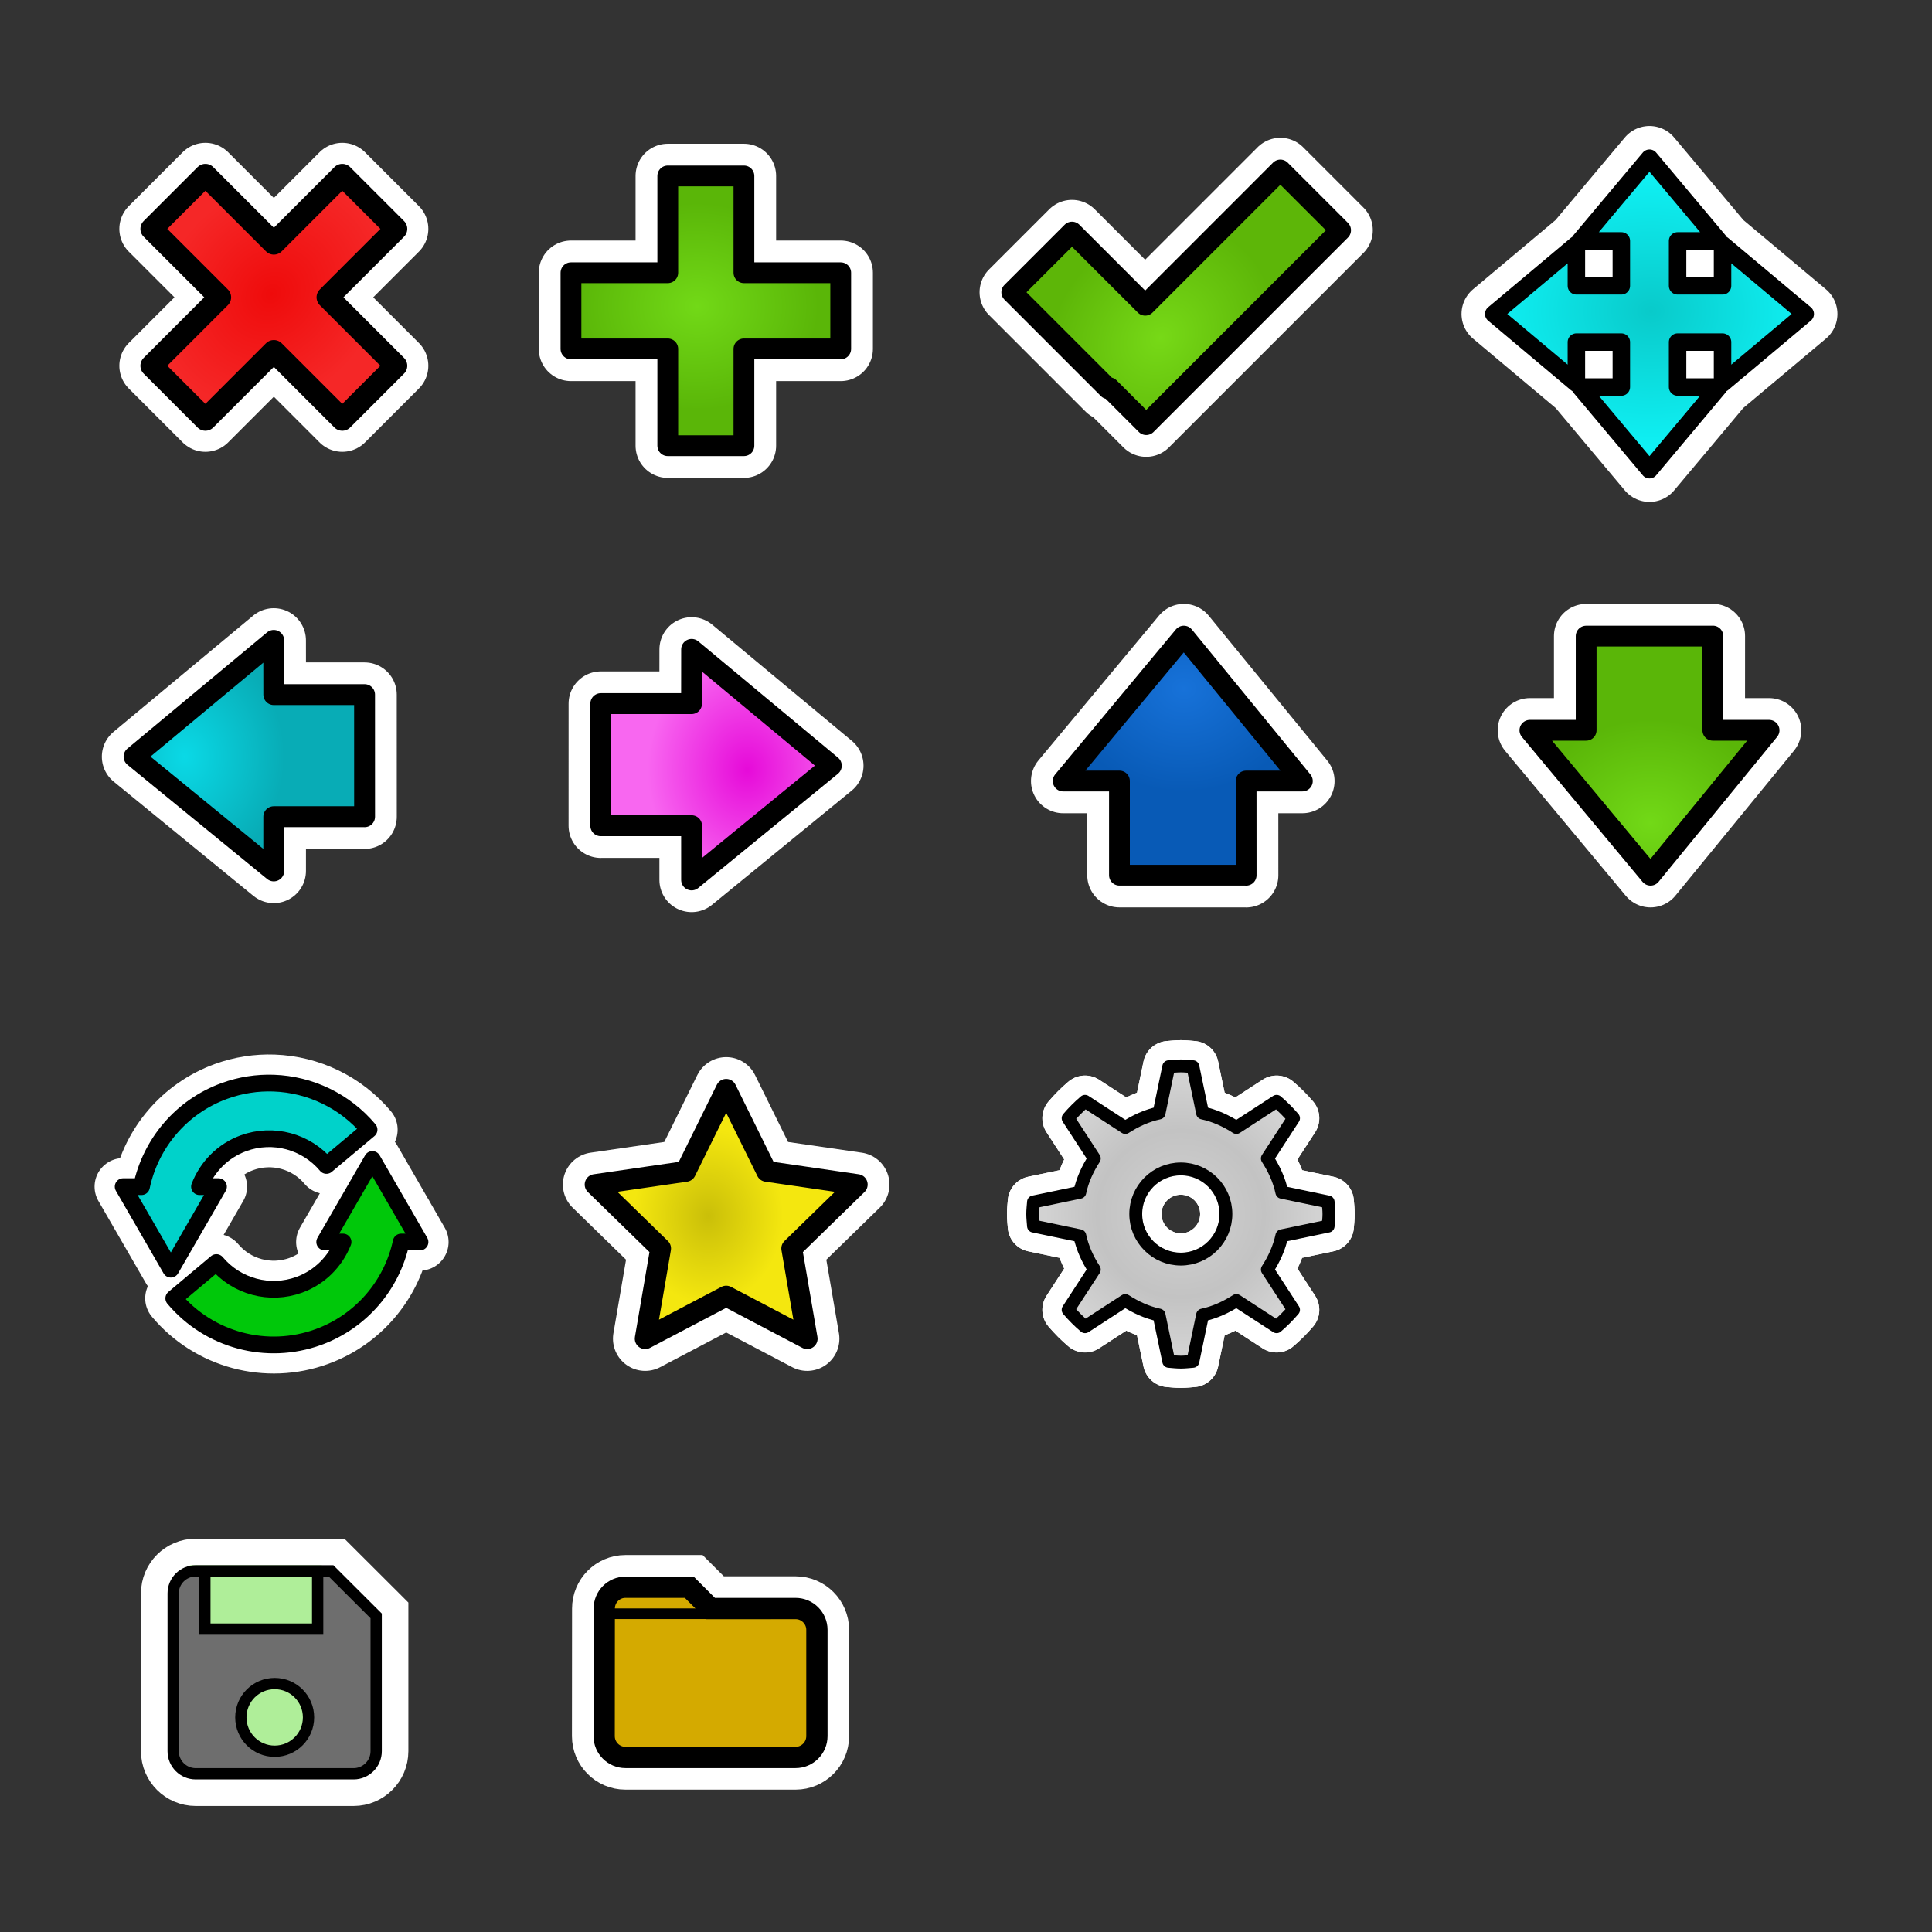 <?xml version="1.0" encoding="UTF-8" standalone="no"?>
<!-- Created with Inkscape (http://www.inkscape.org/) -->

<svg
   xmlns:dc="http://purl.org/dc/elements/1.1/"
   xmlns:cc="http://creativecommons.org/ns#"
   xmlns:rdf="http://www.w3.org/1999/02/22-rdf-syntax-ns#"
   xmlns:svg="http://www.w3.org/2000/svg"
   xmlns="http://www.w3.org/2000/svg"
   xmlns:xlink="http://www.w3.org/1999/xlink"
   xmlns:sodipodi="http://sodipodi.sourceforge.net/DTD/sodipodi-0.dtd"
   xmlns:inkscape="http://www.inkscape.org/namespaces/inkscape"
   width="150"
   height="150"
   viewBox="0 0 150 150"
   id="svg4257"
   version="1.1"
   inkscape:version="0.91 r13725"
   sodipodi:docname="common_symbols.svg">
  <rect x="0" y="0" width="150" height="150" fill="#333333" stroke="none"/>
  <defs
     id="defs4259">
    <inkscape:path-effect
       effect="spiro"
       id="path-effect4425"
       is_visible="true" />
    <radialGradient
       r="16.956"
       gradientTransform="matrix(0,-0.843,1.02,0,-4.896,41.059)"
       cx="35.293"
       cy="20.494"
       gradientUnits="userSpaceOnUse"
       id="radialGradient5209">
      <stop
         style="stop-color:#e60ad9;stop-opacity:1"
         id="stop5211"
         offset="0"
         stop-color="#73d216" />
      <stop
         style="stop-color:#f867f0;stop-opacity:1"
         id="stop5213"
         offset="1"
         stop-color="#4e9a06" />
    </radialGradient>
    <radialGradient
       id="radialGradient5094"
       gradientUnits="userSpaceOnUse"
       cy="20.494"
       cx="35.293"
       gradientTransform="matrix(0,-0.843,1.02,0,-4.896,41.059)"
       r="16.956">
      <stop
         stop-color="#73d216"
         offset="0"
         id="stop5096"
         style="stop-color:#72d917;stop-opacity:1" />
      <stop
         stop-color="#4e9a06"
         offset="1"
         id="stop5098"
         style="stop-color:#5ab608;stop-opacity:1" />
    </radialGradient>
    <radialGradient
       r="16.956"
       gradientTransform="matrix(0,-0.843,1.02,0,-4.896,41.059)"
       cx="35.293"
       cy="20.494"
       gradientUnits="userSpaceOnUse"
       id="radialGradient5074">
      <stop
         style="stop-color:#0ad9e6;stop-opacity:1"
         id="stop5076"
         offset="0"
         stop-color="#73d216" />
      <stop
         style="stop-color:#08acb6;stop-opacity:1"
         id="stop5078"
         offset="1"
         stop-color="#4e9a06" />
    </radialGradient>
    <radialGradient
       id="radialGradient5455"
       gradientUnits="userSpaceOnUse"
       cy="20.494"
       cx="35.293"
       gradientTransform="matrix(0,-0.843,1.02,0,-4.896,41.059)"
       r="16.956">
      <stop
         stop-color="#73d216"
         offset="0"
         id="stop5457"
         style="stop-color:#cabf09;stop-opacity:1" />
      <stop
         stop-color="#4e9a06"
         offset="1"
         id="stop5459"
         style="stop-color:#f4e70f;stop-opacity:1" />
    </radialGradient>
    <radialGradient
       id="radialGradient5050"
       gradientUnits="userSpaceOnUse"
       cy="20.494"
       cx="35.293"
       gradientTransform="matrix(0,-0.843,1.02,0,-4.896,41.059)"
       r="16.956">
      <stop
         stop-color="#73d216"
         offset="0"
         id="stop5052"
         style="stop-color:#ef0b0b;stop-opacity:1" />
      <stop
         stop-color="#4e9a06"
         offset="1"
         id="stop5054"
         style="stop-color:#f52727;stop-opacity:1" />
    </radialGradient>
    <radialGradient
       r="16.956"
       gradientTransform="matrix(0,-0.843,1.02,0,-4.896,41.059)"
       cx="35.293"
       cy="20.494"
       gradientUnits="userSpaceOnUse"
       id="radialGradient4998">
      <stop
         style="stop-color:#0ae6d9;stop-opacity:1"
         id="stop5000"
         offset="0"
         stop-color="#73d216" />
      <stop
         style="stop-color:#08b6ac;stop-opacity:1"
         id="stop5002"
         offset="1"
         stop-color="#4e9a06" />
    </radialGradient>
    <radialGradient
       r="16.956"
       gradientTransform="matrix(0,-0.843,1.02,0,-4.896,41.059)"
       cx="35.293"
       cy="20.494"
       gradientUnits="userSpaceOnUse"
       id="radialGradient4949">
      <stop
         style="stop-color:#ef7c0b;stop-opacity:1"
         id="stop4951"
         offset="0"
         stop-color="#73d216" />
      <stop
         style="stop-color:#f58d27;stop-opacity:1"
         id="stop4953"
         offset="1"
         stop-color="#4e9a06" />
    </radialGradient>
    <radialGradient
       r="16.956"
       gradientTransform="matrix(0,-0.843,1.02,0,-4.896,41.059)"
       cx="35.293"
       cy="20.494"
       gradientUnits="userSpaceOnUse"
       id="radialGradient4943">
      <stop
         style="stop-color:#ca09a6;stop-opacity:1"
         id="stop4945"
         offset="0"
         stop-color="#73d216" />
      <stop
         style="stop-color:#f40fcc;stop-opacity:1"
         id="stop4947"
         offset="1"
         stop-color="#4e9a06" />
    </radialGradient>
    <radialGradient
       id="radialGradient4841"
       gradientUnits="userSpaceOnUse"
       cy="20.494"
       cx="35.293"
       gradientTransform="matrix(0,-0.843,1.02,0,-4.896,41.059)"
       r="16.956">
      <stop
         stop-color="#73d216"
         offset="0"
         id="stop4843"
         style="stop-color:#e60ad9;stop-opacity:1" />
      <stop
         stop-color="#4e9a06"
         offset="1"
         id="stop4845"
         style="stop-color:#b608ac;stop-opacity:1" />
    </radialGradient>
    <radialGradient
       r="16.956"
       gradientTransform="matrix(0,-0.843,1.02,0,-4.896,41.059)"
       cx="35.293"
       cy="20.494"
       gradientUnits="userSpaceOnUse"
       id="radialGradient4831">
      <stop
         style="stop-color:#1772d9;stop-opacity:1"
         id="stop4833"
         offset="0"
         stop-color="#73d216" />
      <stop
         style="stop-color:#085ab6;stop-opacity:1"
         id="stop4835"
         offset="1"
         stop-color="#4e9a06" />
    </radialGradient>
    <radialGradient
       id="e-7-0"
       gradientUnits="userSpaceOnUse"
       cy="20.494"
       cx="35.293"
       gradientTransform="matrix(0,-0.843,1.02,0,-4.896,41.059)"
       r="16.956">
      <stop
         stop-color="#73d216"
         offset="0"
         id="stop12-7-6-0"
         style="stop-color:#77d917;stop-opacity:1;" />
      <stop
         stop-color="#4e9a06"
         offset="1"
         id="stop14-2-0-2"
         style="stop-color:#5db608;stop-opacity:1;" />
    </radialGradient>
    <radialGradient
       inkscape:collect="always"
       xlink:href="#radialGradient4831"
       id="radialGradient4823"
       gradientUnits="userSpaceOnUse"
       gradientTransform="matrix(0,-0.474,-0.557,0,34.423,1015.694)"
       cx="34.857"
       cy="28.374"
       fx="34.857"
       fy="28.374"
       r="16.956" />
    <radialGradient
       inkscape:collect="always"
       xlink:href="#radialGradient4841-6"
       id="radialGradient4839-5"
       gradientUnits="userSpaceOnUse"
       gradientTransform="matrix(2.057,0,0,-2.417,-5.373,112.578)"
       cx="34.857"
       cy="28.374"
       fx="34.857"
       fy="28.374"
       r="16.956" />
    <radialGradient
       id="radialGradient4841-6"
       gradientUnits="userSpaceOnUse"
       cy="20.494"
       cx="35.293"
       gradientTransform="matrix(0,-0.843,1.02,0,-4.896,41.059)"
       r="16.956">
      <stop
         stop-color="#73d216"
         offset="0"
         id="stop4843-2"
         style="stop-color:#e60ad9;stop-opacity:1" />
      <stop
         stop-color="#4e9a06"
         offset="1"
         id="stop4845-9"
         style="stop-color:#b608ac;stop-opacity:1" />
    </radialGradient>
    <radialGradient
       inkscape:collect="always"
       xlink:href="#radialGradient5050"
       id="radialGradient5048"
       gradientUnits="userSpaceOnUse"
       gradientTransform="matrix(0.335,0.335,0.394,-0.394,19.912,959.265)"
       cx="18.497"
       cy="-18.925"
       fx="18.497"
       fy="-18.925"
       r="16.956" />
    <radialGradient
       inkscape:collect="always"
       xlink:href="#e-7-0-7"
       id="radialGradient3035-8-2"
       gradientUnits="userSpaceOnUse"
       gradientTransform="matrix(0,0.474,-0.557,0,25.984,-1.213)"
       cx="34.857"
       cy="28.374"
       r="16.956"
       fx="34.857"
       fy="28.374" />
    <radialGradient
       id="e-7-0-7"
       gradientUnits="userSpaceOnUse"
       cy="20.494"
       cx="35.293"
       gradientTransform="matrix(0,-0.843,1.02,0,-4.896,41.059)"
       r="16.956">
      <stop
         stop-color="#73d216"
         offset="0"
         id="stop12-7-6-0-0"
         style="stop-color:#77d917;stop-opacity:1;" />
      <stop
         stop-color="#4e9a06"
         offset="1"
         id="stop14-2-0-2-9"
         style="stop-color:#5db608;stop-opacity:1;" />
    </radialGradient>
    <radialGradient
       inkscape:collect="always"
       xlink:href="#e-7-0"
       id="radialGradient5101"
       gradientUnits="userSpaceOnUse"
       gradientTransform="matrix(-0.335,-0.335,0.394,-0.394,102.552,972.741)"
       cx="24.902"
       cy="-32.968"
       fx="24.902"
       fy="-32.968"
       r="16.956" />
    <radialGradient
       inkscape:collect="always"
       xlink:href="#e-7-0"
       id="radialGradient5236"
       gradientUnits="userSpaceOnUse"
       gradientTransform="matrix(0,0.398,-0.468,0,116.453,1673.349)"
       cx="34.857"
       cy="28.374"
       fx="34.857"
       fy="28.374"
       r="16.956" />
    <radialGradient
       inkscape:collect="always"
       xlink:href="#e-7-0-0"
       id="radialGradient5236-6"
       gradientUnits="userSpaceOnUse"
       gradientTransform="matrix(0,0.539,-0.634,0,-10.451,1028.874)"
       cx="34.857"
       cy="28.374"
       fx="34.857"
       fy="28.374"
       r="16.956" />
    <radialGradient
       id="e-7-0-0"
       gradientUnits="userSpaceOnUse"
       cy="20.494"
       cx="35.293"
       gradientTransform="matrix(0,-0.843,1.02,0,-4.896,41.059)"
       r="16.956">
      <stop
         stop-color="#73d216"
         offset="0"
         id="stop12-7-6-0-6"
         style="stop-color:#77d917;stop-opacity:1;" />
      <stop
         stop-color="#4e9a06"
         offset="1"
         id="stop14-2-0-2-2"
         style="stop-color:#5db608;stop-opacity:1;" />
    </radialGradient>
    <radialGradient
       inkscape:collect="always"
       xlink:href="#radialGradient5455"
       id="radialGradient5453"
       gradientUnits="userSpaceOnUse"
       gradientTransform="matrix(0.343,0,0,-0.403,-70.646,-940.426)"
       cx="-30.035"
       cy="229.768"
       fx="-30.035"
       fy="229.768"
       r="16.956" />
    <radialGradient
       inkscape:collect="always"
       xlink:href="#linearGradient3846"
       id="radialGradient3852"
       cx="13"
       cy="13"
       fx="13"
       fy="13"
       r="12"
       gradientUnits="userSpaceOnUse"
       gradientTransform="matrix(0.875,0,0,0.875,141.262,1011.712)" />
    <linearGradient
       id="linearGradient3846">
      <stop
         style="stop-color:#d2d2d2;stop-opacity:1"
         offset="0"
         id="stop3848" />
      <stop
         id="stop3793"
         offset="0.619"
         style="stop-color:#c3c3c3;stop-opacity:1" />
      <stop
         style="stop-color:#d2d2d2;stop-opacity:1"
         offset="1"
         id="stop3850" />
    </linearGradient>
    <radialGradient
       inkscape:collect="always"
       xlink:href="#linearGradient3846"
       id="radialGradient4223"
       gradientUnits="userSpaceOnUse"
       gradientTransform="matrix(0.875,0,0,0.875,141.262,1011.712)"
       cx="13"
       cy="13"
       fx="13"
       fy="13"
       r="12" />
    <radialGradient
       inkscape:collect="always"
       xlink:href="#radialGradient4841-3"
       id="radialGradient4165"
       gradientUnits="userSpaceOnUse"
       gradientTransform="matrix(0.457,0,0,-0.537,30.011,1007.884)"
       cx="34.857"
       cy="28.374"
       fx="34.857"
       fy="28.374"
       r="16.956" />
    <radialGradient
       id="radialGradient4841-3"
       gradientUnits="userSpaceOnUse"
       cy="20.494"
       cx="35.293"
       gradientTransform="matrix(0,-0.843,1.02,0,-4.896,41.059)"
       r="16.956">
      <stop
         stop-color="#73d216"
         offset="0"
         id="stop4843-6"
         style="stop-color:#e60ad9;stop-opacity:1" />
      <stop
         stop-color="#4e9a06"
         offset="1"
         id="stop4845-7"
         style="stop-color:#b608ac;stop-opacity:1" />
    </radialGradient>
    <radialGradient
       inkscape:collect="always"
       xlink:href="#radialGradient5209"
       id="radialGradient4839"
       gradientUnits="userSpaceOnUse"
       gradientTransform="matrix(0.457,0,0,-0.537,30.011,1007.884)"
       cx="29.136"
       cy="27.802"
       fx="29.136"
       fy="27.802"
       r="16.956" />
    <radialGradient
       id="radialGradient4180"
       gradientUnits="userSpaceOnUse"
       cy="20.494"
       cx="35.293"
       gradientTransform="matrix(0,-0.843,1.02,0,-4.896,41.059)"
       r="16.956">
      <stop
         stop-color="#73d216"
         offset="0"
         id="stop4182"
         style="stop-color:#e60ad9;stop-opacity:1" />
      <stop
         stop-color="#4e9a06"
         offset="1"
         id="stop4184"
         style="stop-color:#b608ac;stop-opacity:1" />
    </radialGradient>
    <radialGradient
       inkscape:collect="always"
       xlink:href="#radialGradient4841-3"
       id="radialGradient5070"
       gradientUnits="userSpaceOnUse"
       gradientTransform="matrix(-0.457,0,0,-0.537,62.884,990.589)"
       cx="34.857"
       cy="28.374"
       fx="34.857"
       fy="28.374"
       r="16.956" />
    <radialGradient
       inkscape:collect="always"
       xlink:href="#radialGradient5074"
       id="radialGradient5072"
       gradientUnits="userSpaceOnUse"
       gradientTransform="matrix(-0.457,0,0,-0.537,62.884,990.589)"
       cx="34.857"
       cy="28.374"
       fx="34.857"
       fy="28.374"
       r="16.956" />
    <radialGradient
       inkscape:collect="always"
       xlink:href="#radialGradient5094"
       id="radialGradient5092"
       gradientUnits="userSpaceOnUse"
       gradientTransform="matrix(0,-0.474,-0.557,0,38.117,1015.694)"
       cx="-31.318"
       cy="-23.53"
       fx="-31.318"
       fy="-23.53"
       r="16.956" />
    <radialGradient
       inkscape:collect="always"
       xlink:href="#radialGradient5455-3"
       id="radialGradient5453-5"
       gradientUnits="userSpaceOnUse"
       gradientTransform="matrix(0.343,0,0,-0.403,-70.646,-980.901)"
       cx="-30.035"
       cy="229.768"
       fx="-30.035"
       fy="229.768"
       r="16.956" />
    <radialGradient
       id="radialGradient5455-3"
       gradientUnits="userSpaceOnUse"
       cy="20.494"
       cx="35.293"
       gradientTransform="matrix(0,-0.843,1.02,0,-4.896,41.059)"
       r="16.956">
      <stop
         stop-color="#73d216"
         offset="0"
         id="stop5457-5"
         style="stop-color:#cabf09;stop-opacity:1" />
      <stop
         stop-color="#4e9a06"
         offset="1"
         id="stop5459-6"
         style="stop-color:#f4e70f;stop-opacity:1" />
    </radialGradient>
    <radialGradient
       inkscape:collect="always"
       xlink:href="#radialGradient5455-3"
       id="radialGradient5359"
       gradientUnits="userSpaceOnUse"
       gradientTransform="matrix(0.343,0,0,-0.403,-70.646,-980.901)"
       cx="-30.035"
       cy="229.768"
       fx="-30.035"
       fy="229.768"
       r="16.956" />
    <radialGradient
       id="radialGradient5361"
       gradientUnits="userSpaceOnUse"
       cy="20.494"
       cx="35.293"
       gradientTransform="matrix(0,-0.843,1.02,0,-4.896,41.059)"
       r="16.956">
      <stop
         stop-color="#73d216"
         offset="0"
         id="stop5363"
         style="stop-color:#09caca;stop-opacity:1" />
      <stop
         stop-color="#4e9a06"
         offset="1"
         id="stop5365"
         style="stop-color:#0ff1f4;stop-opacity:1" />
    </radialGradient>
    <radialGradient
       r="16.956"
       fy="229.768"
       fx="-30.035"
       cy="229.768"
       cx="-30.035"
       gradientTransform="matrix(0.343,0,0,-0.403,-70.646,-980.901)"
       gradientUnits="userSpaceOnUse"
       id="radialGradient5370"
       xlink:href="#radialGradient5455-3"
       inkscape:collect="always" />
    <radialGradient
       inkscape:collect="always"
       xlink:href="#radialGradient5361"
       id="radialGradient4573"
       gradientUnits="userSpaceOnUse"
       gradientTransform="matrix(0,0.63,-0.74,0,109.649,2106.32)"
       cx="-1872.696"
       cy="-25.047"
       fx="-1872.696"
       fy="-25.047"
       r="16.956" />
    <radialGradient
       inkscape:collect="always"
       xlink:href="#radialGradient4831-6"
       id="radialGradient5155-3"
       gradientUnits="userSpaceOnUse"
       gradientTransform="matrix(0,0.431,0.506,0,60.453,886.498)"
       cx="34.857"
       cy="28.374"
       fx="34.857"
       fy="28.374"
       r="16.956" />
    <radialGradient
       r="16.956"
       gradientTransform="matrix(0,-0.843,1.02,0,-4.896,41.059)"
       cx="35.293"
       cy="20.494"
       gradientUnits="userSpaceOnUse"
       id="radialGradient4831-6">
      <stop
         style="stop-color:#1772d9;stop-opacity:1"
         id="stop4833-7"
         offset="0"
         stop-color="#73d216" />
      <stop
         style="stop-color:#085ab6;stop-opacity:1"
         id="stop4835-5"
         offset="1"
         stop-color="#4e9a06" />
    </radialGradient>
    <radialGradient
       inkscape:collect="always"
       xlink:href="#radialGradient4831-62"
       id="radialGradient5155-5"
       gradientUnits="userSpaceOnUse"
       gradientTransform="matrix(0,0.431,0.506,0,60.453,886.498)"
       cx="34.857"
       cy="28.374"
       fx="34.857"
       fy="28.374"
       r="16.956" />
    <radialGradient
       r="16.956"
       gradientTransform="matrix(0,-0.843,1.02,0,-4.896,41.059)"
       cx="35.293"
       cy="20.494"
       gradientUnits="userSpaceOnUse"
       id="radialGradient4831-62">
      <stop
         style="stop-color:#1772d9;stop-opacity:1"
         id="stop4833-9"
         offset="0"
         stop-color="#73d216" />
      <stop
         style="stop-color:#085ab6;stop-opacity:1"
         id="stop4835-1"
         offset="1"
         stop-color="#4e9a06" />
    </radialGradient>
    <radialGradient
       inkscape:collect="always"
       xlink:href="#radialGradient4831-0"
       id="radialGradient5155-7"
       gradientUnits="userSpaceOnUse"
       gradientTransform="matrix(0,0.431,0.506,0,27.961,874.576)"
       cx="34.857"
       cy="28.374"
       fx="34.857"
       fy="28.374"
       r="16.956" />
    <radialGradient
       r="16.956"
       gradientTransform="matrix(0,-0.843,1.02,0,-4.896,41.059)"
       cx="35.293"
       cy="20.494"
       gradientUnits="userSpaceOnUse"
       id="radialGradient4831-0">
      <stop
         style="stop-color:#1772d9;stop-opacity:1"
         id="stop4833-93"
         offset="0"
         stop-color="#73d216" />
      <stop
         style="stop-color:#085ab6;stop-opacity:1"
         id="stop4835-6"
         offset="1"
         stop-color="#4e9a06" />
    </radialGradient>
    <radialGradient
       inkscape:collect="always"
       xlink:href="#radialGradient4831"
       id="radialGradient4493"
       gradientUnits="userSpaceOnUse"
       gradientTransform="matrix(0,-0.431,-0.506,0,97.54,136.055)"
       cx="34.857"
       cy="28.374"
       fx="34.857"
       fy="28.374"
       r="16.956" />
    <radialGradient
       inkscape:collect="always"
       xlink:href="#radialGradient4831-2"
       id="radialGradient4493-9"
       gradientUnits="userSpaceOnUse"
       gradientTransform="matrix(0,-0.431,-0.506,0,-2.315,-860.644)"
       cx="34.857"
       cy="28.374"
       fx="34.857"
       fy="28.374"
       r="16.956" />
    <radialGradient
       r="16.956"
       gradientTransform="matrix(0,-0.843,1.02,0,-4.896,41.059)"
       cx="35.293"
       cy="20.494"
       gradientUnits="userSpaceOnUse"
       id="radialGradient4831-2">
      <stop
         style="stop-color:#1772d9;stop-opacity:1"
         id="stop4833-0"
         offset="0"
         stop-color="#73d216" />
      <stop
         style="stop-color:#085ab6;stop-opacity:1"
         id="stop4835-2"
         offset="1"
         stop-color="#4e9a06" />
    </radialGradient>
    <radialGradient
       inkscape:collect="always"
       xlink:href="#radialGradient4831"
       id="radialGradient4567"
       gradientUnits="userSpaceOnUse"
       gradientTransform="matrix(0,-0.382,-0.449,0,40.365,227.589)"
       cx="34.857"
       cy="28.374"
       fx="34.857"
       fy="28.374"
       r="16.956" />
    <radialGradient
       inkscape:collect="always"
       xlink:href="#radialGradient4831"
       id="radialGradient4569"
       gradientUnits="userSpaceOnUse"
       gradientTransform="matrix(0,0.382,0.449,0,123.258,1780.995)"
       cx="34.857"
       cy="28.374"
       fx="34.857"
       fy="28.374"
       r="16.956" />
    <radialGradient
       inkscape:collect="always"
       xlink:href="#radialGradient5455"
       id="radialGradient4647"
       gradientUnits="userSpaceOnUse"
       gradientTransform="matrix(0.343,0,0,-0.403,-70.646,-940.426)"
       cx="-30.035"
       cy="229.768"
       fx="-30.035"
       fy="229.768"
       r="16.956" />
    <radialGradient
       inkscape:collect="always"
       xlink:href="#linearGradient3846"
       id="radialGradient4649"
       gradientUnits="userSpaceOnUse"
       gradientTransform="matrix(0.875,0,0,0.875,141.262,1011.712)"
       cx="13"
       cy="13"
       fx="13"
       fy="13"
       r="12" />
    <radialGradient
       inkscape:collect="always"
       xlink:href="#radialGradient4949"
       id="radialGradient4317"
       gradientUnits="userSpaceOnUse"
       gradientTransform="matrix(0.474,0,0,-0.557,42.833,1020.281)"
       cx="18.497"
       cy="-18.925"
       fx="18.497"
       fy="-18.925"
       r="16.956" />
    <radialGradient
       inkscape:collect="always"
       xlink:href="#radialGradient5094-9"
       id="radialGradient5092-2"
       gradientUnits="userSpaceOnUse"
       gradientTransform="matrix(0,-0.474,-0.557,0,34.423,1015.694)"
       cx="34.857"
       cy="28.374"
       fx="34.857"
       fy="28.374"
       r="16.956" />
    <radialGradient
       id="radialGradient5094-9"
       gradientUnits="userSpaceOnUse"
       cy="20.494"
       cx="35.293"
       gradientTransform="matrix(0,-0.843,1.02,0,-4.896,41.059)"
       r="16.956">
      <stop
         stop-color="#73d216"
         offset="0"
         id="stop5096-1"
         style="stop-color:#72d917;stop-opacity:1" />
      <stop
         stop-color="#4e9a06"
         offset="1"
         id="stop5098-2"
         style="stop-color:#5ab608;stop-opacity:1" />
    </radialGradient>
    <radialGradient
       inkscape:collect="always"
       xlink:href="#radialGradient5050"
       id="radialGradient4452"
       gradientUnits="userSpaceOnUse"
       gradientTransform="matrix(0.335,0.335,0.394,-0.394,19.912,959.265)"
       cx="18.497"
       cy="-18.925"
       fx="18.497"
       fy="-18.925"
       r="16.956" />
    <radialGradient
       inkscape:collect="always"
       xlink:href="#e-7-0"
       id="radialGradient4456"
       gradientUnits="userSpaceOnUse"
       gradientTransform="matrix(-0.335,-0.335,0.394,-0.394,102.552,972.741)"
       cx="24.902"
       cy="-32.968"
       fx="24.902"
       fy="-32.968"
       r="16.956" />
    <radialGradient
       inkscape:collect="always"
       xlink:href="#radialGradient5094"
       id="radialGradient4481"
       gradientUnits="userSpaceOnUse"
       gradientTransform="matrix(0,0.474,-0.557,0,34.423,1020.805)"
       cx="34.857"
       cy="28.374"
       fx="34.857"
       fy="28.374"
       r="16.956" />
  </defs>
  <sodipodi:namedview
     id="base"
     pagecolor="#ad995a"
     bordercolor="#666666"
     borderopacity="1.0"
     inkscape:pageopacity="0"
     inkscape:pageshadow="2"
     inkscape:zoom="6.4983113"
     inkscape:cx="44.133925"
     inkscape:cy="28.229792"
     inkscape:document-units="px"
     inkscape:current-layer="layer1"
     showgrid="false"
     units="px"
     showguides="false"
     inkscape:window-width="1855"
     inkscape:window-height="1056"
     inkscape:window-x="65"
     inkscape:window-y="24"
     inkscape:window-maximized="1" />
  <g
     inkscape:label="Layer 1"
     inkscape:groupmode="layer"
     id="layer1"
     transform="translate(0,-902.362)">
    <g
       id="g4537"
       transform="translate(73.298,-43.361)">
      <path
         inkscape:connector-curvature="0"
         style="color:#000000;fill:none;fill-rule:evenodd;stroke:#ffffff;stroke-width:5;stroke-linecap:round;stroke-linejoin:round;stroke-miterlimit:10;stroke-dasharray:none;stroke-opacity:1"
         d="m 23.452,1013.674 -9.837,0 0,-7.311 -4.368,0 9.367,-11.253 9.204,11.253 -4.368,0 0.003,7.315 z"
         stroke-miterlimit="10"
         id="path5080" />
      <path
         id="path4821"
         stroke-miterlimit="10"
         d="m 23.452,1013.674 -9.837,0 0,-7.311 -4.368,0 9.367,-11.253 9.204,11.253 -4.368,0 0.003,7.315 z"
         style="color:#000000;fill:url(#radialGradient4823);fill-rule:evenodd;stroke:#000000;stroke-width:1.614;stroke-linecap:round;stroke-linejoin:round;stroke-miterlimit:10;stroke-dasharray:none;stroke-opacity:1"
         inkscape:connector-curvature="0" />
    </g>
    <g
       id="g4545"
       transform="translate(2.89,-104.392)">
      <path
         style="color:#000000;clip-rule:nonzero;display:inline;overflow:visible;visibility:visible;opacity:1;isolation:auto;mix-blend-mode:normal;color-interpolation:sRGB;color-interpolation-filters:linearRGB;solid-color:#000000;solid-opacity:1;fill:url(#radialGradient4317);fill-opacity:1;fill-rule:evenodd;stroke:#ffffff;stroke-width:5;stroke-linecap:round;stroke-linejoin:round;stroke-miterlimit:10;stroke-dasharray:none;stroke-dashoffset:0;stroke-opacity:1;color-rendering:auto;image-rendering:auto;shape-rendering:auto;text-rendering:auto;enable-background:accumulate"
         d="m 48.955,1020.415 0,7.515 -7.515,0 0,5.913 7.515,0 0,7.515 5.913,0 0,-7.515 7.515,0 0,-5.913 -7.515,0 0,-7.515 -5.913,0 z"
         id="path5106"
         inkscape:connector-curvature="0" />
      <path
         inkscape:connector-curvature="0"
         id="rect4900"
         d="m 48.955,1020.415 0,7.515 -7.515,0 0,5.913 7.515,0 0,7.515 5.913,0 0,-7.515 7.515,0 0,-5.913 -7.515,0 0,-7.515 -5.913,0 z"
         style="color:#000000;clip-rule:nonzero;display:inline;overflow:visible;visibility:visible;opacity:1;isolation:auto;mix-blend-mode:normal;color-interpolation:sRGB;color-interpolation-filters:linearRGB;solid-color:#000000;solid-opacity:1;fill:url(#radialGradient5092);fill-opacity:1;fill-rule:evenodd;stroke:#000000;stroke-width:1.614;stroke-linecap:round;stroke-linejoin:round;stroke-miterlimit:10;stroke-dasharray:none;stroke-dashoffset:0;stroke-opacity:1;color-rendering:auto;image-rendering:auto;shape-rendering:auto;text-rendering:auto;enable-background:accumulate" />
    </g>
    <g
       id="g4525"
       transform="translate(2.429,-47.736)">
      <path
         inkscape:connector-curvature="0"
         id="path5100"
         d="m 24.146,963.687 -5.314,5.314 -5.314,-5.314 -4.181,4.181 5.314,5.314 -5.314,5.314 4.181,4.181 5.314,-5.314 5.314,5.314 4.181,-4.181 -5.314,-5.314 5.314,-5.314 -4.181,-4.181 z"
         style="color:#000000;clip-rule:nonzero;display:inline;overflow:visible;visibility:visible;opacity:1;isolation:auto;mix-blend-mode:normal;color-interpolation:sRGB;color-interpolation-filters:linearRGB;solid-color:#000000;solid-opacity:1;fill:url(#radialGradient4452);fill-opacity:1;fill-rule:evenodd;stroke:#ffffff;stroke-width:5;stroke-linecap:round;stroke-linejoin:round;stroke-miterlimit:10;stroke-dasharray:none;stroke-dashoffset:0;stroke-opacity:1;color-rendering:auto;image-rendering:auto;shape-rendering:auto;text-rendering:auto;enable-background:accumulate" />
      <path
         style="color:#000000;clip-rule:nonzero;display:inline;overflow:visible;visibility:visible;opacity:1;isolation:auto;mix-blend-mode:normal;color-interpolation:sRGB;color-interpolation-filters:linearRGB;solid-color:#000000;solid-opacity:1;fill:url(#radialGradient5048);fill-opacity:1;fill-rule:evenodd;stroke:#000000;stroke-width:1.729;stroke-linecap:round;stroke-linejoin:round;stroke-miterlimit:10;stroke-dasharray:none;stroke-dashoffset:0;stroke-opacity:1;color-rendering:auto;image-rendering:auto;shape-rendering:auto;text-rendering:auto;enable-background:accumulate"
         d="m 24.146,963.687 -5.314,5.314 -5.314,-5.314 -4.181,4.181 5.314,5.314 -5.314,5.314 4.181,4.181 5.314,-5.314 5.314,5.314 4.181,-4.181 -5.314,-5.314 5.314,-5.314 -4.181,-4.181 z"
         id="path5046"
         inkscape:connector-curvature="0" />
    </g>
    <g
       id="g4533"
       transform="translate(8.911,-48.804)">
      <path
         inkscape:connector-curvature="0"
         style="color:#000000;clip-rule:nonzero;display:inline;overflow:visible;visibility:visible;opacity:1;isolation:auto;mix-blend-mode:normal;color-interpolation:sRGB;color-interpolation-filters:linearRGB;solid-color:#000000;solid-opacity:1;fill:url(#radialGradient4456);fill-opacity:1;fill-rule:evenodd;stroke:#ffffff;stroke-width:5;stroke-linecap:round;stroke-linejoin:round;stroke-miterlimit:10;stroke-dasharray:none;stroke-dashoffset:0;stroke-opacity:1;color-rendering:auto;image-rendering:auto;shape-rendering:auto;text-rendering:auto;enable-background:accumulate"
         d="M 90.498,964.366 80,974.866 l -5.682,-5.682 -4.676,4.674 7.49,7.49 0.08,-0.08 2.867,2.867 15.094,-15.094 -4.676,-4.676 z"
         id="path5118" />
      <path
         inkscape:connector-curvature="0"
         id="rect5073"
         d="M 90.498,964.366 80,974.866 l -5.682,-5.682 -4.676,4.674 7.49,7.49 0.08,-0.08 2.867,2.867 15.094,-15.094 -4.676,-4.676 z"
         style="color:#000000;clip-rule:nonzero;display:inline;overflow:visible;visibility:visible;opacity:1;isolation:auto;mix-blend-mode:normal;color-interpolation:sRGB;color-interpolation-filters:linearRGB;solid-color:#000000;solid-opacity:1;fill:url(#radialGradient5101);fill-opacity:1;fill-rule:evenodd;stroke:#000000;stroke-width:1.614;stroke-linecap:round;stroke-linejoin:round;stroke-miterlimit:10;stroke-dasharray:none;stroke-dashoffset:0;stroke-opacity:1;color-rendering:auto;image-rendering:auto;shape-rendering:auto;text-rendering:auto;enable-background:accumulate" />
    </g>
    <path
       inkscape:connector-curvature="0"
       d=""
       style="color:#000000;clip-rule:nonzero;display:inline;overflow:visible;visibility:visible;opacity:1;isolation:auto;mix-blend-mode:normal;color-interpolation:sRGB;color-interpolation-filters:linearRGB;solid-color:#000000;solid-opacity:1;fill:url(#radialGradient4493);fill-opacity:1;fill-rule:evenodd;stroke:#000000;stroke-width:1.465;stroke-linecap:round;stroke-linejoin:round;stroke-miterlimit:10;stroke-dasharray:none;stroke-dashoffset:0;stroke-opacity:1;color-rendering:auto;image-rendering:auto;shape-rendering:auto;text-rendering:auto;enable-background:accumulate"
       id="path4527"
       r="11.414"
       cy="1005.249"
       cx="145.55" />
    <g
       id="g4555"
       transform="translate(-60.74,-7.676)">
      <path
         inkscape:connector-curvature="0"
         id="path4557"
         d="m 89.651,1000.059 -1.851,3.205 -1.85,3.204 1.425,0 c -0.601,1.51 -1.806,2.741 -3.396,3.32 -2.295,0.835 -4.868,0.146 -6.438,-1.725 l -3.309,2.777 c 2.738,3.263 7.224,4.464 11.226,3.008 3.316,-1.207 5.707,-4.026 6.431,-7.38 l 1.461,0 -1.227,-2.127 c 9e-6,0 0,-0.01 0,-0.012 l -0.007,0 -0.615,-1.064 -1.85,-3.205 z"
         style="color:#000000;clip-rule:nonzero;display:inline;overflow:visible;visibility:visible;opacity:1;isolation:auto;mix-blend-mode:normal;color-interpolation:sRGB;color-interpolation-filters:linearRGB;solid-color:#000000;solid-opacity:1;fill:url(#radialGradient4567);fill-opacity:1;fill-rule:evenodd;stroke:#ffffff;stroke-width:4.438;stroke-linecap:round;stroke-linejoin:round;stroke-miterlimit:10;stroke-dasharray:none;stroke-dashoffset:0;stroke-opacity:1;color-rendering:auto;image-rendering:auto;shape-rendering:auto;text-rendering:auto;enable-background:accumulate" />
      <path
         inkscape:connector-curvature="0"
         id="path4559"
         d="m 81.992,994.132 c -1.277,-0.046 -2.575,0.15 -3.826,0.605 -3.333,1.213 -5.731,4.055 -6.442,7.432 l -1.423,0 1.2,2.077 c -9e-6,0 0,0.01 0,0.011 l 0.007,0 0.645,1.116 1.85,3.205 1.85,-3.205 1.85,-3.204 -1.475,0 c 0.593,-1.533 1.811,-2.786 3.418,-3.372 2.295,-0.835 4.867,-0.146 6.437,1.725 l 3.311,-2.777 c -1.882,-2.243 -4.591,-3.512 -7.4,-3.613 z"
         style="color:#000000;clip-rule:nonzero;display:inline;overflow:visible;visibility:visible;opacity:1;isolation:auto;mix-blend-mode:normal;color-interpolation:sRGB;color-interpolation-filters:linearRGB;solid-color:#000000;solid-opacity:1;fill:url(#radialGradient4569);fill-opacity:1;fill-rule:evenodd;stroke:#ffffff;stroke-width:4.438;stroke-linecap:round;stroke-linejoin:round;stroke-miterlimit:10;stroke-dasharray:none;stroke-dashoffset:0;stroke-opacity:1;color-rendering:auto;image-rendering:auto;shape-rendering:auto;text-rendering:auto;enable-background:accumulate" />
      <path
         inkscape:connector-curvature="0"
         style="color:#000000;clip-rule:nonzero;display:inline;overflow:visible;visibility:visible;opacity:1;isolation:auto;mix-blend-mode:normal;color-interpolation:sRGB;color-interpolation-filters:linearRGB;solid-color:#000000;solid-opacity:1;fill:#00c80a;fill-opacity:1;fill-rule:evenodd;stroke:#000000;stroke-width:1.3;stroke-linecap:round;stroke-linejoin:round;stroke-miterlimit:10;stroke-dasharray:none;stroke-dashoffset:0;stroke-opacity:1;color-rendering:auto;image-rendering:auto;shape-rendering:auto;text-rendering:auto;enable-background:accumulate"
         d="m 89.651,1000.059 -1.851,3.205 -1.85,3.204 1.425,0 c -0.601,1.51 -1.806,2.741 -3.396,3.32 -2.295,0.835 -4.868,0.146 -6.438,-1.725 l -3.309,2.777 c 2.738,3.263 7.224,4.464 11.226,3.008 3.316,-1.207 5.707,-4.026 6.431,-7.38 l 1.461,0 -1.227,-2.127 c 9e-6,0 0,-0.01 0,-0.012 l -0.007,0 -0.615,-1.064 -1.85,-3.205 z"
         id="path4495" />
      <path
         inkscape:connector-curvature="0"
         style="color:#000000;clip-rule:nonzero;display:inline;overflow:visible;visibility:visible;opacity:1;isolation:auto;mix-blend-mode:normal;color-interpolation:sRGB;color-interpolation-filters:linearRGB;solid-color:#000000;solid-opacity:1;fill:#00d2ca;fill-opacity:1;fill-rule:evenodd;stroke:#000000;stroke-width:1.3;stroke-linecap:round;stroke-linejoin:round;stroke-miterlimit:10;stroke-dasharray:none;stroke-dashoffset:0;stroke-opacity:1;color-rendering:auto;image-rendering:auto;shape-rendering:auto;text-rendering:auto;enable-background:accumulate"
         d="m 81.992,994.132 c -1.277,-0.046 -2.575,0.15 -3.826,0.605 -3.333,1.213 -5.731,4.055 -6.442,7.432 l -1.423,0 1.2,2.077 c -9e-6,0 0,0.01 0,0.011 l 0.007,0 0.645,1.116 1.85,3.205 1.85,-3.205 1.85,-3.204 -1.475,0 c 0.593,-1.533 1.811,-2.786 3.418,-3.372 2.295,-0.835 4.867,-0.146 6.437,1.725 l 3.311,-2.777 c -1.882,-2.243 -4.591,-3.512 -7.4,-3.613 z"
         id="path4541" />
    </g>
    <path
       id="path5126"
       d="m 128.065,914.645 -2.695,3.21 -2.693,3.21 3.203,0 0,3.489 -3.49,0 0,-3.201 -3.208,2.693 -3.21,2.693 3.21,2.695 3.208,2.693 0,-3.203 3.49,0 0,3.488 -3.203,0 2.693,3.21 2.695,3.21 2.693,-3.21 2.693,-3.21 -3.203,0 0,-3.488 3.49,0 0,3.203 3.21,-2.693 3.21,-2.695 -3.21,-2.693 -3.21,-2.693 0,3.201 -3.49,0 0,-3.489 3.203,0 -2.693,-3.21 -2.693,-3.21 z"
       style="color:#000000;clip-rule:nonzero;display:inline;overflow:visible;visibility:visible;opacity:1;isolation:auto;mix-blend-mode:normal;color-interpolation:sRGB;color-interpolation-filters:linearRGB;solid-color:#000000;solid-opacity:1;fill:url(#radialGradient5236);fill-opacity:1;fill-rule:evenodd;stroke:#ffffff;stroke-width:5;stroke-linecap:round;stroke-linejoin:round;stroke-miterlimit:10;stroke-dasharray:none;stroke-dashoffset:0;stroke-opacity:1;color-rendering:auto;image-rendering:auto;shape-rendering:auto;text-rendering:auto;enable-background:accumulate"
       inkscape:connector-curvature="0" />
    <path
       style="color:#000000;clip-rule:nonzero;display:inline;overflow:visible;visibility:visible;opacity:1;isolation:auto;mix-blend-mode:normal;color-interpolation:sRGB;color-interpolation-filters:linearRGB;solid-color:#000000;solid-opacity:1;fill:url(#radialGradient4573);fill-opacity:1;fill-rule:evenodd;stroke:#000000;stroke-width:1.356;stroke-linecap:round;stroke-linejoin:round;stroke-miterlimit:10;stroke-dasharray:none;stroke-dashoffset:0;stroke-opacity:1;color-rendering:auto;image-rendering:auto;shape-rendering:auto;text-rendering:auto;enable-background:accumulate"
       d="m 128.065,914.645 -2.695,3.21 -2.693,3.21 3.203,0 0,3.489 -3.49,0 0,-3.201 -3.208,2.693 -3.21,2.693 3.21,2.695 3.208,2.693 0,-3.203 3.49,0 0,3.488 -3.203,0 2.693,3.21 2.695,3.21 2.693,-3.21 2.693,-3.21 -3.203,0 0,-3.488 3.49,0 0,3.203 3.21,-2.693 3.21,-2.695 -3.21,-2.693 -3.21,-2.693 0,3.201 -3.49,0 0,-3.489 3.203,0 -2.693,-3.21 -2.693,-3.21 z"
       id="path5230"
       inkscape:connector-curvature="0" />
    <g
       id="g4568"
       transform="translate(-25.956,-36.237)">
      <path
         transform="scale(-1,-1)"
         inkscape:transform-center-y="0.62208443"
         d="m -82.338,-1039.227 6.291,-3.307 -1.201,7.005 5.089,4.961 -7.033,1.022 -3.145,6.373 -3.145,-6.373 -7.033,-1.022 5.089,-4.961 -1.201,-7.005 z"
         inkscape:randomized="0"
         inkscape:rounded="0"
         inkscape:flatsided="false"
         sodipodi:arg2="-0.94247777"
         sodipodi:arg1="-1.5707963"
         sodipodi:r2="10.702514"
         sodipodi:r1="5.3512568"
         sodipodi:cy="-1033.8759"
         sodipodi:cx="-82.337929"
         sodipodi:sides="5"
         id="path5120"
         style="color:#000000;clip-rule:nonzero;display:inline;overflow:visible;visibility:visible;opacity:1;isolation:auto;mix-blend-mode:normal;color-interpolation:sRGB;color-interpolation-filters:linearRGB;solid-color:#000000;solid-opacity:1;fill:url(#radialGradient4647);fill-opacity:1;fill-rule:evenodd;stroke:#ffffff;stroke-width:5;stroke-linecap:round;stroke-linejoin:round;stroke-miterlimit:10;stroke-dasharray:none;stroke-dashoffset:0;stroke-opacity:1;color-rendering:auto;image-rendering:auto;shape-rendering:auto;text-rendering:auto;enable-background:accumulate"
         sodipodi:type="star" />
      <path
         sodipodi:type="star"
         style="color:#000000;clip-rule:nonzero;display:inline;overflow:visible;visibility:visible;opacity:1;isolation:auto;mix-blend-mode:normal;color-interpolation:sRGB;color-interpolation-filters:linearRGB;solid-color:#000000;solid-opacity:1;fill:url(#radialGradient5453);fill-opacity:1;fill-rule:evenodd;stroke:#000000;stroke-width:1.614;stroke-linecap:round;stroke-linejoin:round;stroke-miterlimit:10;stroke-dasharray:none;stroke-dashoffset:0;stroke-opacity:1;color-rendering:auto;image-rendering:auto;shape-rendering:auto;text-rendering:auto;enable-background:accumulate"
         id="path5451"
         sodipodi:sides="5"
         sodipodi:cx="-82.337929"
         sodipodi:cy="-1033.8759"
         sodipodi:r1="5.3512568"
         sodipodi:r2="10.702514"
         sodipodi:arg1="-1.5707963"
         sodipodi:arg2="-0.94247777"
         inkscape:flatsided="false"
         inkscape:rounded="0"
         inkscape:randomized="0"
         d="m -82.338,-1039.227 6.291,-3.307 -1.201,7.005 5.089,4.961 -7.033,1.022 -3.145,6.373 -3.145,-6.373 -7.033,-1.022 5.089,-4.961 -1.201,-7.005 z"
         inkscape:transform-center-y="0.62208443"
         transform="scale(-1,-1)" />
    </g>
    <g
       id="g4572"
       transform="translate(-60.958,-26.469)">
      <g
         id="g4496">
        <path
           inkscape:connector-curvature="0"
           style="fill:url(#radialGradient4649);fill-opacity:1;stroke:#ffffff;stroke-width:4;stroke-linecap:round;stroke-linejoin:round;stroke-miterlimit:4;stroke-dasharray:none;stroke-dashoffset:0;stroke-opacity:1"
           d="m 152.637,1011.587 c -0.314,0 -0.63,0.038 -0.938,0.062 l -0.75,3.594 c -0.957,0.204 -1.828,0.612 -2.625,1.125 l -3.125,-2.031 c -0.471,0.401 -0.912,0.841 -1.312,1.312 l 2.031,3.125 c -0.513,0.797 -0.921,1.667 -1.125,2.625 l -3.594,0.75 c -0.025,0.307 -0.062,0.624 -0.062,0.938 0,0.314 0.038,0.63 0.062,0.938 l 3.594,0.75 c 0.204,0.957 0.612,1.828 1.125,2.625 l -2.031,3.125 c 0.401,0.471 0.841,0.911 1.312,1.312 l 3.125,-2.031 c 0.797,0.513 1.668,0.921 2.625,1.125 l 0.75,3.594 c 0.307,0.025 0.624,0.062 0.938,0.062 0.314,0 0.63,-0.038 0.938,-0.062 l 0.75,-3.594 c 0.957,-0.204 1.828,-0.612 2.625,-1.125 l 3.125,2.031 c 0.471,-0.401 0.912,-0.842 1.312,-1.312 l -2.031,-3.125 c 0.513,-0.797 0.921,-1.668 1.125,-2.625 l 3.594,-0.75 c 0.025,-0.307 0.062,-0.624 0.062,-0.938 0,-0.314 -0.038,-0.63 -0.062,-0.938 l -3.594,-0.75 c -0.204,-0.958 -0.612,-1.828 -1.125,-2.625 l 2.031,-3.125 c -0.401,-0.471 -0.841,-0.911 -1.312,-1.312 l -3.125,2.031 c -0.797,-0.513 -1.668,-0.921 -2.625,-1.125 l -0.75,-3.594 c -0.307,-0.025 -0.624,-0.062 -0.938,-0.062 z m 0,8 c 1.933,0 3.5,1.567 3.5,3.5 0,1.933 -1.567,3.5 -3.5,3.5 -1.933,0 -3.5,-1.567 -3.5,-3.5 0,-1.933 1.567,-3.5 3.5,-3.5 z"
           id="path5130" />
        <path
           id="path5132"
           d="m 152.637,1011.587 c -0.314,0 -0.63,0.038 -0.938,0.062 l -0.75,3.594 c -0.957,0.204 -1.828,0.612 -2.625,1.125 l -3.125,-2.031 c -0.471,0.401 -0.912,0.841 -1.312,1.312 l 2.031,3.125 c -0.513,0.797 -0.921,1.667 -1.125,2.625 l -3.594,0.75 c -0.025,0.307 -0.062,0.624 -0.062,0.938 0,0.314 0.038,0.63 0.062,0.938 l 3.594,0.75 c 0.204,0.957 0.612,1.828 1.125,2.625 l -2.031,3.125 c 0.401,0.471 0.841,0.911 1.312,1.312 l 3.125,-2.031 c 0.797,0.513 1.668,0.921 2.625,1.125 l 0.75,3.594 c 0.307,0.025 0.624,0.062 0.938,0.062 0.314,0 0.63,-0.038 0.938,-0.062 l 0.75,-3.594 c 0.957,-0.204 1.828,-0.612 2.625,-1.125 l 3.125,2.031 c 0.471,-0.401 0.912,-0.842 1.312,-1.312 l -2.031,-3.125 c 0.513,-0.797 0.921,-1.668 1.125,-2.625 l 3.594,-0.75 c 0.025,-0.307 0.062,-0.624 0.062,-0.938 0,-0.314 -0.038,-0.63 -0.062,-0.938 l -3.594,-0.75 c -0.204,-0.958 -0.612,-1.828 -1.125,-2.625 l 2.031,-3.125 c -0.401,-0.471 -0.841,-0.911 -1.312,-1.312 l -3.125,2.031 c -0.797,-0.513 -1.668,-0.921 -2.625,-1.125 l -0.75,-3.594 c -0.307,-0.025 -0.624,-0.062 -0.938,-0.062 z m 0,8 c 1.933,0 3.5,1.567 3.5,3.5 0,1.933 -1.567,3.5 -3.5,3.5 -1.933,0 -3.5,-1.567 -3.5,-3.5 0,-1.933 1.567,-3.5 3.5,-3.5 z"
           style="fill:url(#radialGradient3852);fill-opacity:1;stroke:#ffffff;stroke-width:4;stroke-linecap:round;stroke-linejoin:round;stroke-miterlimit:4;stroke-dasharray:none;stroke-dashoffset:0;stroke-opacity:1"
           inkscape:connector-curvature="0" />
        <path
           id="path4215"
           d="m 152.637,1011.587 c -0.314,0 -0.63,0.038 -0.938,0.062 l -0.75,3.594 c -0.957,0.204 -1.828,0.612 -2.625,1.125 l -3.125,-2.031 c -0.471,0.401 -0.912,0.841 -1.312,1.312 l 2.031,3.125 c -0.513,0.797 -0.921,1.667 -1.125,2.625 l -3.594,0.75 c -0.025,0.307 -0.062,0.624 -0.062,0.938 0,0.314 0.038,0.63 0.062,0.938 l 3.594,0.75 c 0.204,0.957 0.612,1.828 1.125,2.625 l -2.031,3.125 c 0.401,0.471 0.841,0.911 1.312,1.312 l 3.125,-2.031 c 0.797,0.513 1.668,0.921 2.625,1.125 l 0.75,3.594 c 0.307,0.025 0.624,0.062 0.938,0.062 0.314,0 0.63,-0.038 0.938,-0.062 l 0.75,-3.594 c 0.957,-0.204 1.828,-0.612 2.625,-1.125 l 3.125,2.031 c 0.471,-0.401 0.912,-0.842 1.312,-1.312 l -2.031,-3.125 c 0.513,-0.797 0.921,-1.668 1.125,-2.625 l 3.594,-0.75 c 0.025,-0.307 0.062,-0.624 0.062,-0.938 0,-0.314 -0.038,-0.63 -0.062,-0.938 l -3.594,-0.75 c -0.204,-0.958 -0.612,-1.828 -1.125,-2.625 l 2.031,-3.125 c -0.401,-0.471 -0.841,-0.911 -1.312,-1.312 l -3.125,2.031 c -0.797,-0.513 -1.668,-0.921 -2.625,-1.125 l -0.75,-3.594 c -0.307,-0.025 -0.624,-0.062 -0.938,-0.062 z m 0,8 c 1.933,0 3.5,1.567 3.5,3.5 0,1.933 -1.567,3.5 -3.5,3.5 -1.933,0 -3.5,-1.567 -3.5,-3.5 0,-1.933 1.567,-3.5 3.5,-3.5 z"
           style="fill:url(#radialGradient4223);fill-opacity:1;stroke:#000000;stroke-width:1;stroke-linecap:round;stroke-linejoin:round;stroke-miterlimit:4;stroke-dasharray:none;stroke-dashoffset:0;stroke-opacity:1"
           inkscape:connector-curvature="0" />
      </g>
    </g>
    <g
       id="g4551"
       transform="translate(14.686,-30.836)">
      <path
         inkscape:connector-curvature="0"
         style="color:#000000;fill:url(#radialGradient4165);fill-rule:evenodd;stroke:#ffffff;stroke-width:5;stroke-linecap:round;stroke-linejoin:round;stroke-miterlimit:10;stroke-dasharray:none;stroke-opacity:1"
         d="m 31.958,997.309 0.002,-9.482 7.047,0 0.005,-4.21 10.846,9.028 -10.847,8.871 -0.002,-4.21 -7.05,0 z"
         stroke-miterlimit="10"
         id="path4163" />
      <path
         id="path4837"
         stroke-miterlimit="10"
         d="m 31.958,997.309 0.002,-9.482 7.047,0 0.005,-4.21 10.846,9.028 -10.847,8.871 -0.002,-4.21 -7.05,0 z"
         style="color:#000000;fill:url(#radialGradient4839);fill-rule:evenodd;stroke:#000000;stroke-width:1.622;stroke-linecap:round;stroke-linejoin:round;stroke-miterlimit:10;stroke-dasharray:none;stroke-opacity:1"
         inkscape:connector-curvature="0" />
    </g>
    <g
       id="g4529"
       transform="translate(-32.63,-14.24)">
      <path
         id="path5066"
         stroke-miterlimit="10"
         d="m 60.937,980.014 -0.002,-9.482 -7.047,0 -0.005,-4.21 -10.846,9.028 10.847,8.871 0.002,-4.21 7.05,0 z"
         style="color:#000000;fill:url(#radialGradient5070);fill-rule:evenodd;stroke:#ffffff;stroke-width:5;stroke-linecap:round;stroke-linejoin:round;stroke-miterlimit:10;stroke-dasharray:none;stroke-opacity:1"
         inkscape:connector-curvature="0" />
      <path
         inkscape:connector-curvature="0"
         style="color:#000000;fill:url(#radialGradient5072);fill-rule:evenodd;stroke:#000000;stroke-width:1.622;stroke-linecap:round;stroke-linejoin:round;stroke-miterlimit:10;stroke-dasharray:none;stroke-opacity:1"
         d="m 60.937,980.014 -0.002,-9.482 -7.047,0 -0.005,-4.21 -10.846,9.028 10.847,8.871 0.002,-4.21 7.05,0 z"
         stroke-miterlimit="10"
         id="path5068" />
    </g>
    <g
       id="g4541"
       transform="translate(109.533,-71.075)">
      <path
         id="path5088"
         stroke-miterlimit="10"
         d="m 23.452,1022.825 -9.837,0 0,7.311 -4.368,0 9.367,11.253 9.204,-11.253 -4.368,0 0.003,-7.315 z"
         style="color:#000000;fill:none;fill-rule:evenodd;stroke:#ffffff;stroke-width:5;stroke-linecap:round;stroke-linejoin:round;stroke-miterlimit:10;stroke-dasharray:none;stroke-opacity:1"
         inkscape:connector-curvature="0" />
      <path
         inkscape:connector-curvature="0"
         style="color:#000000;fill:url(#radialGradient4481);fill-rule:evenodd;stroke:#000000;stroke-width:1.614;stroke-linecap:round;stroke-linejoin:round;stroke-miterlimit:10;stroke-dasharray:none;stroke-opacity:1"
         d="m 23.452,1022.825 -9.837,0 0,7.311 -4.368,0 9.367,11.253 9.204,-11.253 -4.368,0 0.003,-7.315 z"
         stroke-miterlimit="10"
         id="path5090" />
    </g>
    <g
       id="g4561"
       transform="translate(-97.52,34.821)">
      <g
         id="g4501">
        <path
           sodipodi:nodetypes="cssssssccsssss"
           style="fill:#4d4d4d;stroke:#ffffff;stroke-width:5;stroke-miterlimit:4;stroke-dasharray:none"
           id="path4343"
           d="m 123.224,989.503 -10.508,0 c -0.972,0 -1.751,0.781 -1.751,1.744 l 0,12.259 c 0,0.963 0.779,1.751 1.751,1.751 l 12.259,0 c 0.963,0 1.751,-0.788 1.751,-1.751 l 0,-10.508 z m -4.378,14.003 c -1.454,0 -2.627,-1.173 -2.627,-2.627 0,-1.454 1.173,-2.627 2.627,-2.627 1.454,0 2.627,1.173 2.627,2.627 0,1.454 -1.173,2.627 -2.627,2.627 z"
           inkscape:connector-curvature="0" />
        <rect
           style="color:#000000;clip-rule:nonzero;display:inline;overflow:visible;visibility:visible;opacity:1;isolation:auto;mix-blend-mode:normal;color-interpolation:sRGB;color-interpolation-filters:linearRGB;solid-color:#000000;solid-opacity:1;fill:#afee99;fill-opacity:1;fill-rule:evenodd;stroke:none;stroke-width:5;stroke-linecap:round;stroke-linejoin:round;stroke-miterlimit:4;stroke-dasharray:none;stroke-dashoffset:0;stroke-opacity:1;color-rendering:auto;image-rendering:auto;shape-rendering:auto;text-rendering:auto;enable-background:accumulate"
           id="rect4341"
           width="8.17"
           height="7.368"
           x="114.875"
           y="996.92" />
        <rect
           style="color:#000000;clip-rule:nonzero;display:inline;overflow:visible;visibility:visible;opacity:1;isolation:auto;mix-blend-mode:normal;color-interpolation:sRGB;color-interpolation-filters:linearRGB;solid-color:#000000;solid-opacity:1;fill:#afee99;fill-opacity:1;fill-rule:evenodd;stroke:none;stroke-width:5;stroke-linecap:round;stroke-linejoin:round;stroke-miterlimit:4;stroke-dasharray:none;stroke-dashoffset:0;stroke-opacity:1;color-rendering:auto;image-rendering:auto;shape-rendering:auto;text-rendering:auto;enable-background:accumulate"
           id="rect4339"
           width="10.243"
           height="4.714"
           x="112.262"
           y="989.066" />
        <path
           inkscape:connector-curvature="0"
           d="m 123.224,989.503 -10.508,0 c -0.972,0 -1.751,0.781 -1.751,1.744 l 0,12.259 c 0,0.963 0.779,1.751 1.751,1.751 l 12.259,0 c 0.963,0 1.751,-0.788 1.751,-1.751 l 0,-10.508 z m -4.378,14.003 c -1.454,0 -2.627,-1.173 -2.627,-2.627 0,-1.454 1.173,-2.627 2.627,-2.627 1.454,0 2.627,1.173 2.627,2.627 0,1.454 -1.173,2.627 -2.627,2.627 z m 3.336,-9.482 -8.756,0 0,-4.521 8.756,0 z"
           id="path6"
           style="fill:#6e6e6e;fill-opacity:1;stroke:#000000;stroke-width:0.876"
           sodipodi:nodetypes="cssssssccsssssccccc" />
      </g>
    </g>
    <g
       id="g4507"
       transform="translate(-63.369,60.686)">
      <path
         inkscape:connector-curvature="0"
         d="m 116.882,964.909 -4.955,0 c -0.908,0 -1.644,0.743 -1.644,1.652 l -0.008,9.911 c 0,0.908 0.743,1.652 1.652,1.652 l 13.214,0 c 0.908,0 1.652,-0.743 1.652,-1.652 l 0,-8.259 c 0,-0.908 -0.743,-1.652 -1.652,-1.652 l -6.607,0 -1.652,-1.652 z"
         id="path4321"
         style="fill:#d4aa00;stroke:#ffffff;stroke-width:5;stroke-miterlimit:4;stroke-dasharray:none" />
      <path
         style="fill:#d4aa00;stroke:#000000;stroke-width:1.652;stroke-miterlimit:4;stroke-dasharray:none"
         id="path4"
         d="m 116.882,964.909 -4.955,0 c -0.908,0 -1.644,0.743 -1.644,1.652 l -0.008,9.911 c 0,0.908 0.743,1.652 1.652,1.652 l 13.214,0 c 0.908,0 1.652,-0.743 1.652,-1.652 l 0,-8.259 c 0,-0.908 -0.743,-1.652 -1.652,-1.652 l -6.607,0 -1.652,-1.652 z"
         inkscape:connector-curvature="0" />
      <path
         inkscape:connector-curvature="0"
         inkscape:original-d="m 110.51425,966.96584 12.71648,0"
         inkscape:path-effect="#path-effect4425"
         id="path4423"
         d="m 110.514,966.966 12.716,0"
         style="fill:none;fill-rule:evenodd;stroke:#000000;stroke-width:0.826px;stroke-linecap:butt;stroke-linejoin:miter;stroke-opacity:1" />
    </g>
  </g>
</svg>
